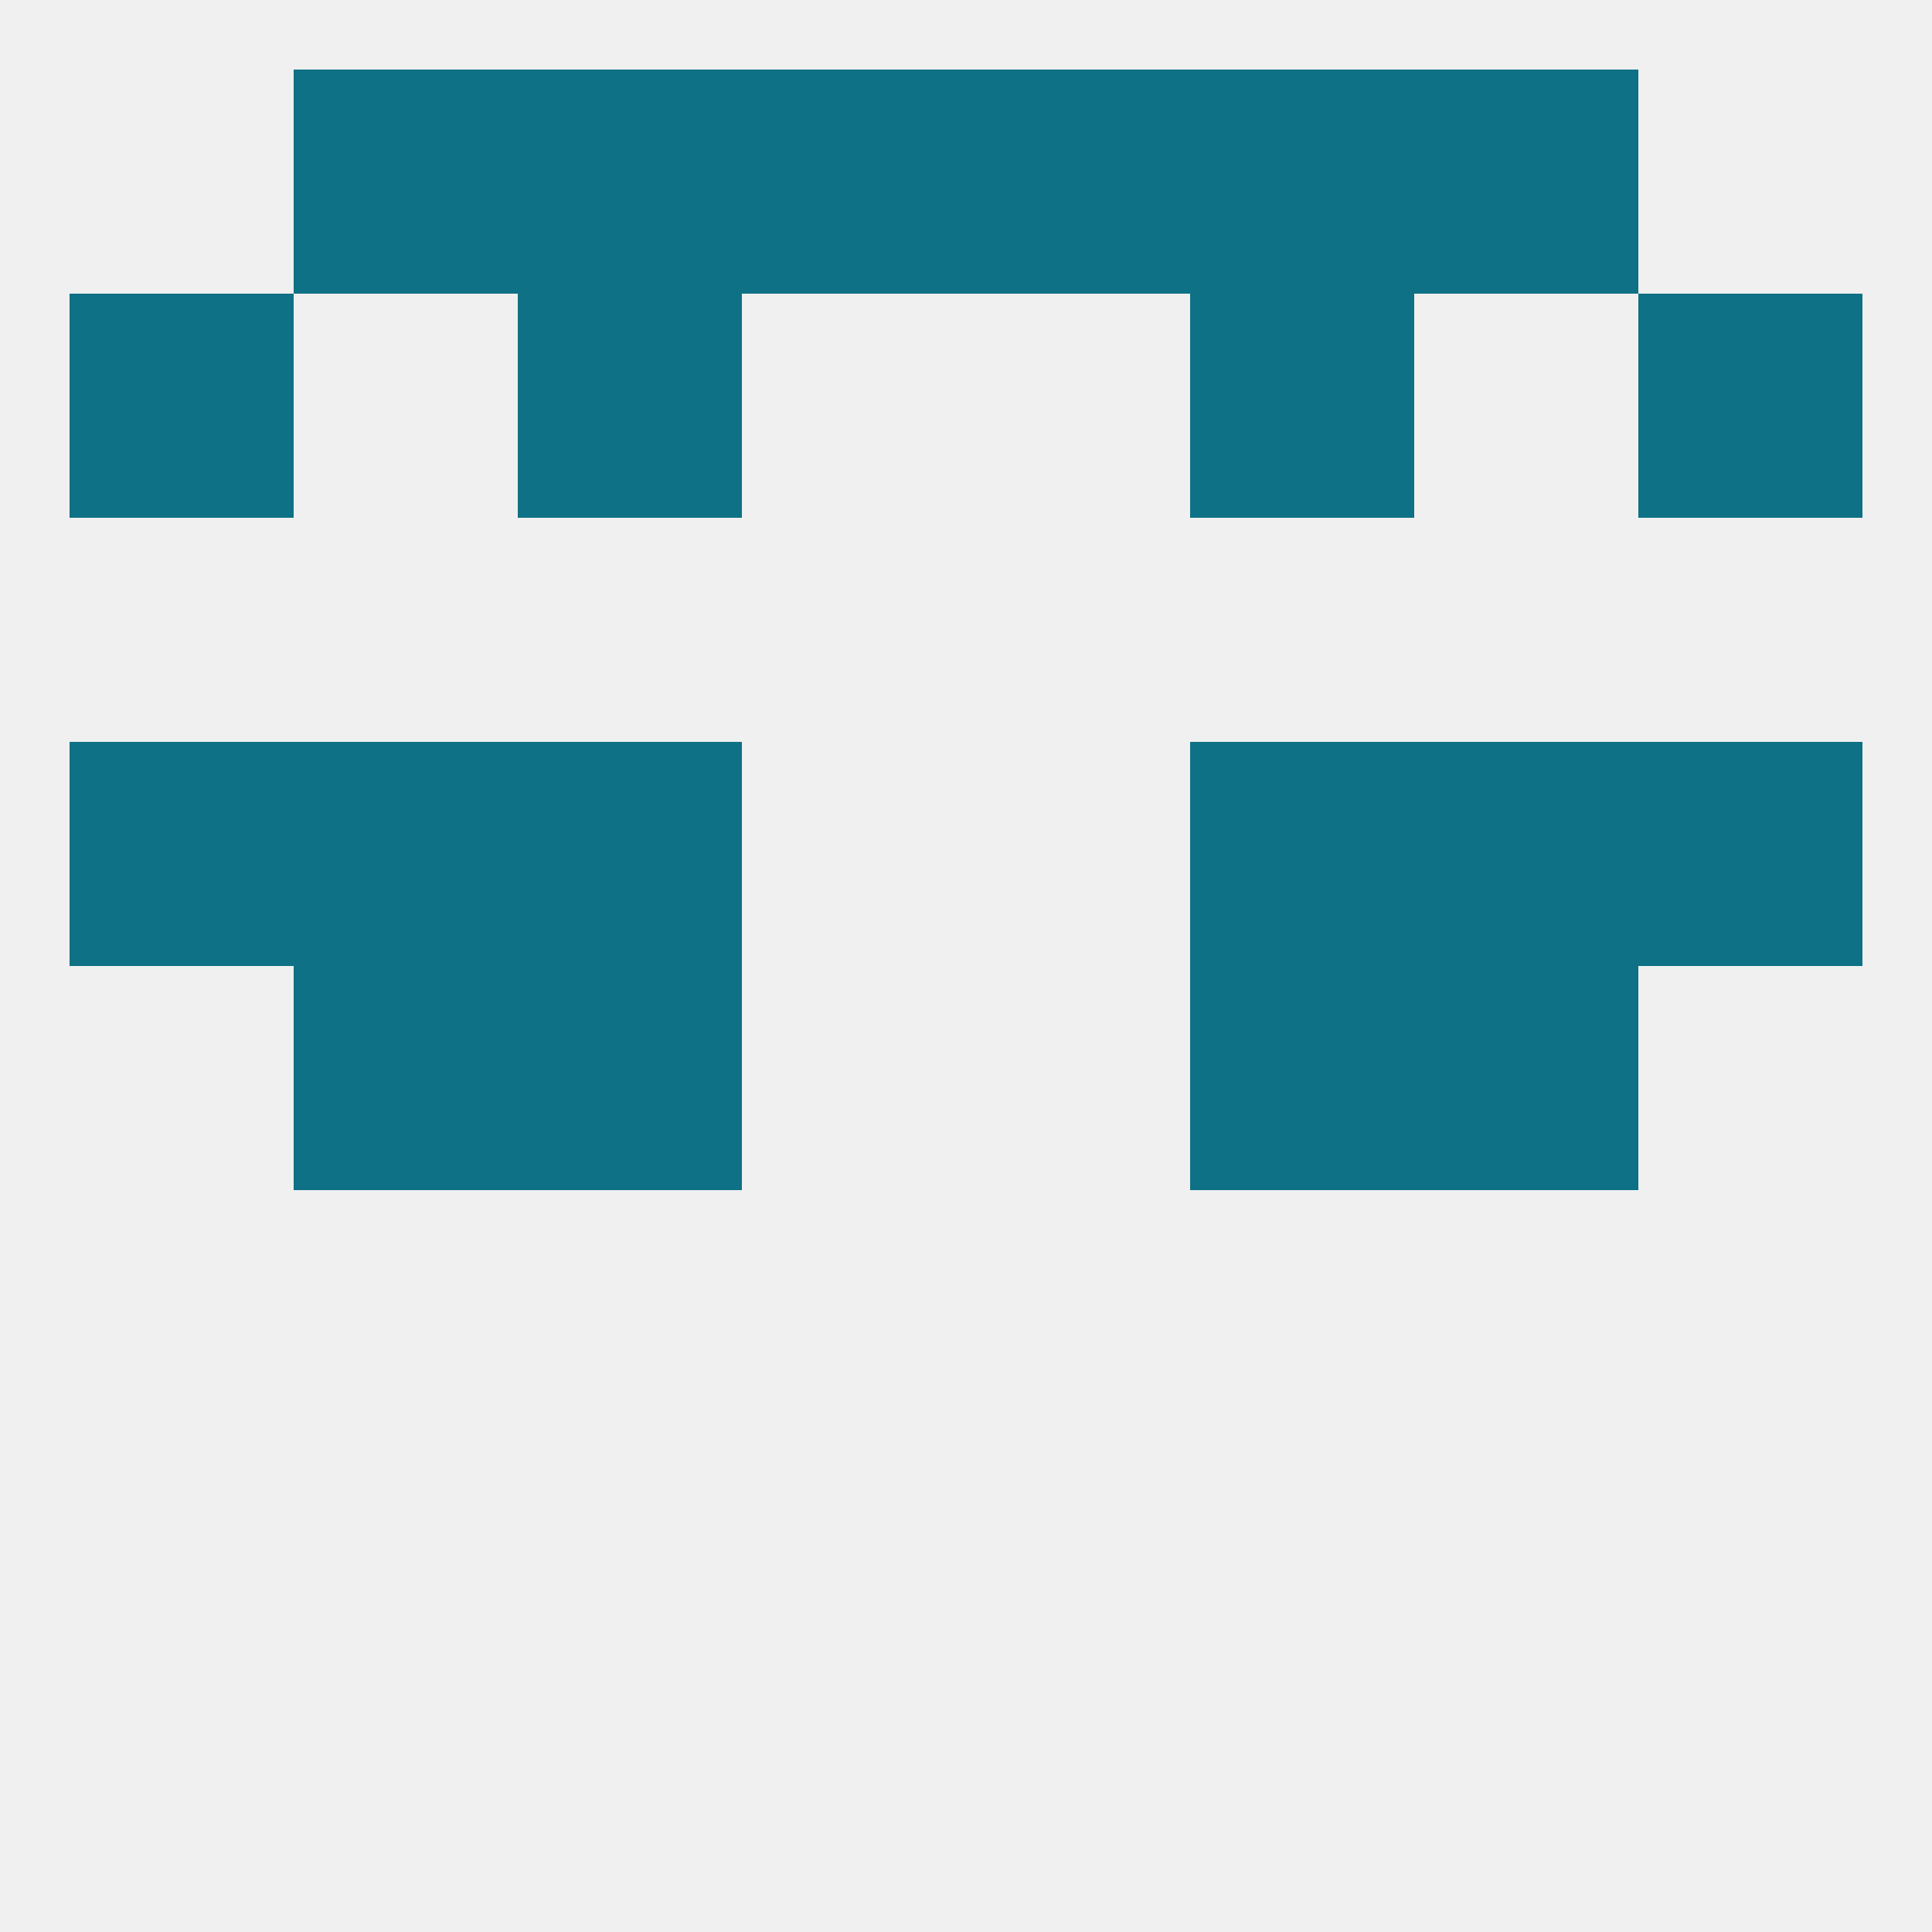 
<!--   <?xml version="1.0"?> -->
<svg version="1.1" baseprofile="full" xmlns="http://www.w3.org/2000/svg" xmlns:xlink="http://www.w3.org/1999/xlink" xmlns:ev="http://www.w3.org/2001/xml-events" width="250" height="250" viewBox="0 0 250 250" >
	<rect width="100%" height="100%" fill="rgba(240,240,240,255)"/>

	<rect x="212" y="96" width="29" height="29" fill="rgba(14,113,133,255)"/>
	<rect x="38" y="96" width="29" height="29" fill="rgba(14,113,133,255)"/>
	<rect x="183" y="96" width="29" height="29" fill="rgba(14,113,133,255)"/>
	<rect x="67" y="96" width="29" height="29" fill="rgba(14,113,133,255)"/>
	<rect x="154" y="96" width="29" height="29" fill="rgba(14,113,133,255)"/>
	<rect x="9" y="96" width="29" height="29" fill="rgba(14,113,133,255)"/>
	<rect x="38" y="125" width="29" height="29" fill="rgba(14,113,133,255)"/>
	<rect x="183" y="125" width="29" height="29" fill="rgba(14,113,133,255)"/>
	<rect x="67" y="125" width="29" height="29" fill="rgba(14,113,133,255)"/>
	<rect x="154" y="125" width="29" height="29" fill="rgba(14,113,133,255)"/>
	<rect x="9" y="38" width="29" height="29" fill="rgba(14,113,133,255)"/>
	<rect x="212" y="38" width="29" height="29" fill="rgba(14,113,133,255)"/>
	<rect x="67" y="38" width="29" height="29" fill="rgba(14,113,133,255)"/>
	<rect x="154" y="38" width="29" height="29" fill="rgba(14,113,133,255)"/>
	<rect x="38" y="9" width="29" height="29" fill="rgba(14,113,133,255)"/>
	<rect x="183" y="9" width="29" height="29" fill="rgba(14,113,133,255)"/>
	<rect x="96" y="9" width="29" height="29" fill="rgba(14,113,133,255)"/>
	<rect x="125" y="9" width="29" height="29" fill="rgba(14,113,133,255)"/>
	<rect x="67" y="9" width="29" height="29" fill="rgba(14,113,133,255)"/>
	<rect x="154" y="9" width="29" height="29" fill="rgba(14,113,133,255)"/>
</svg>